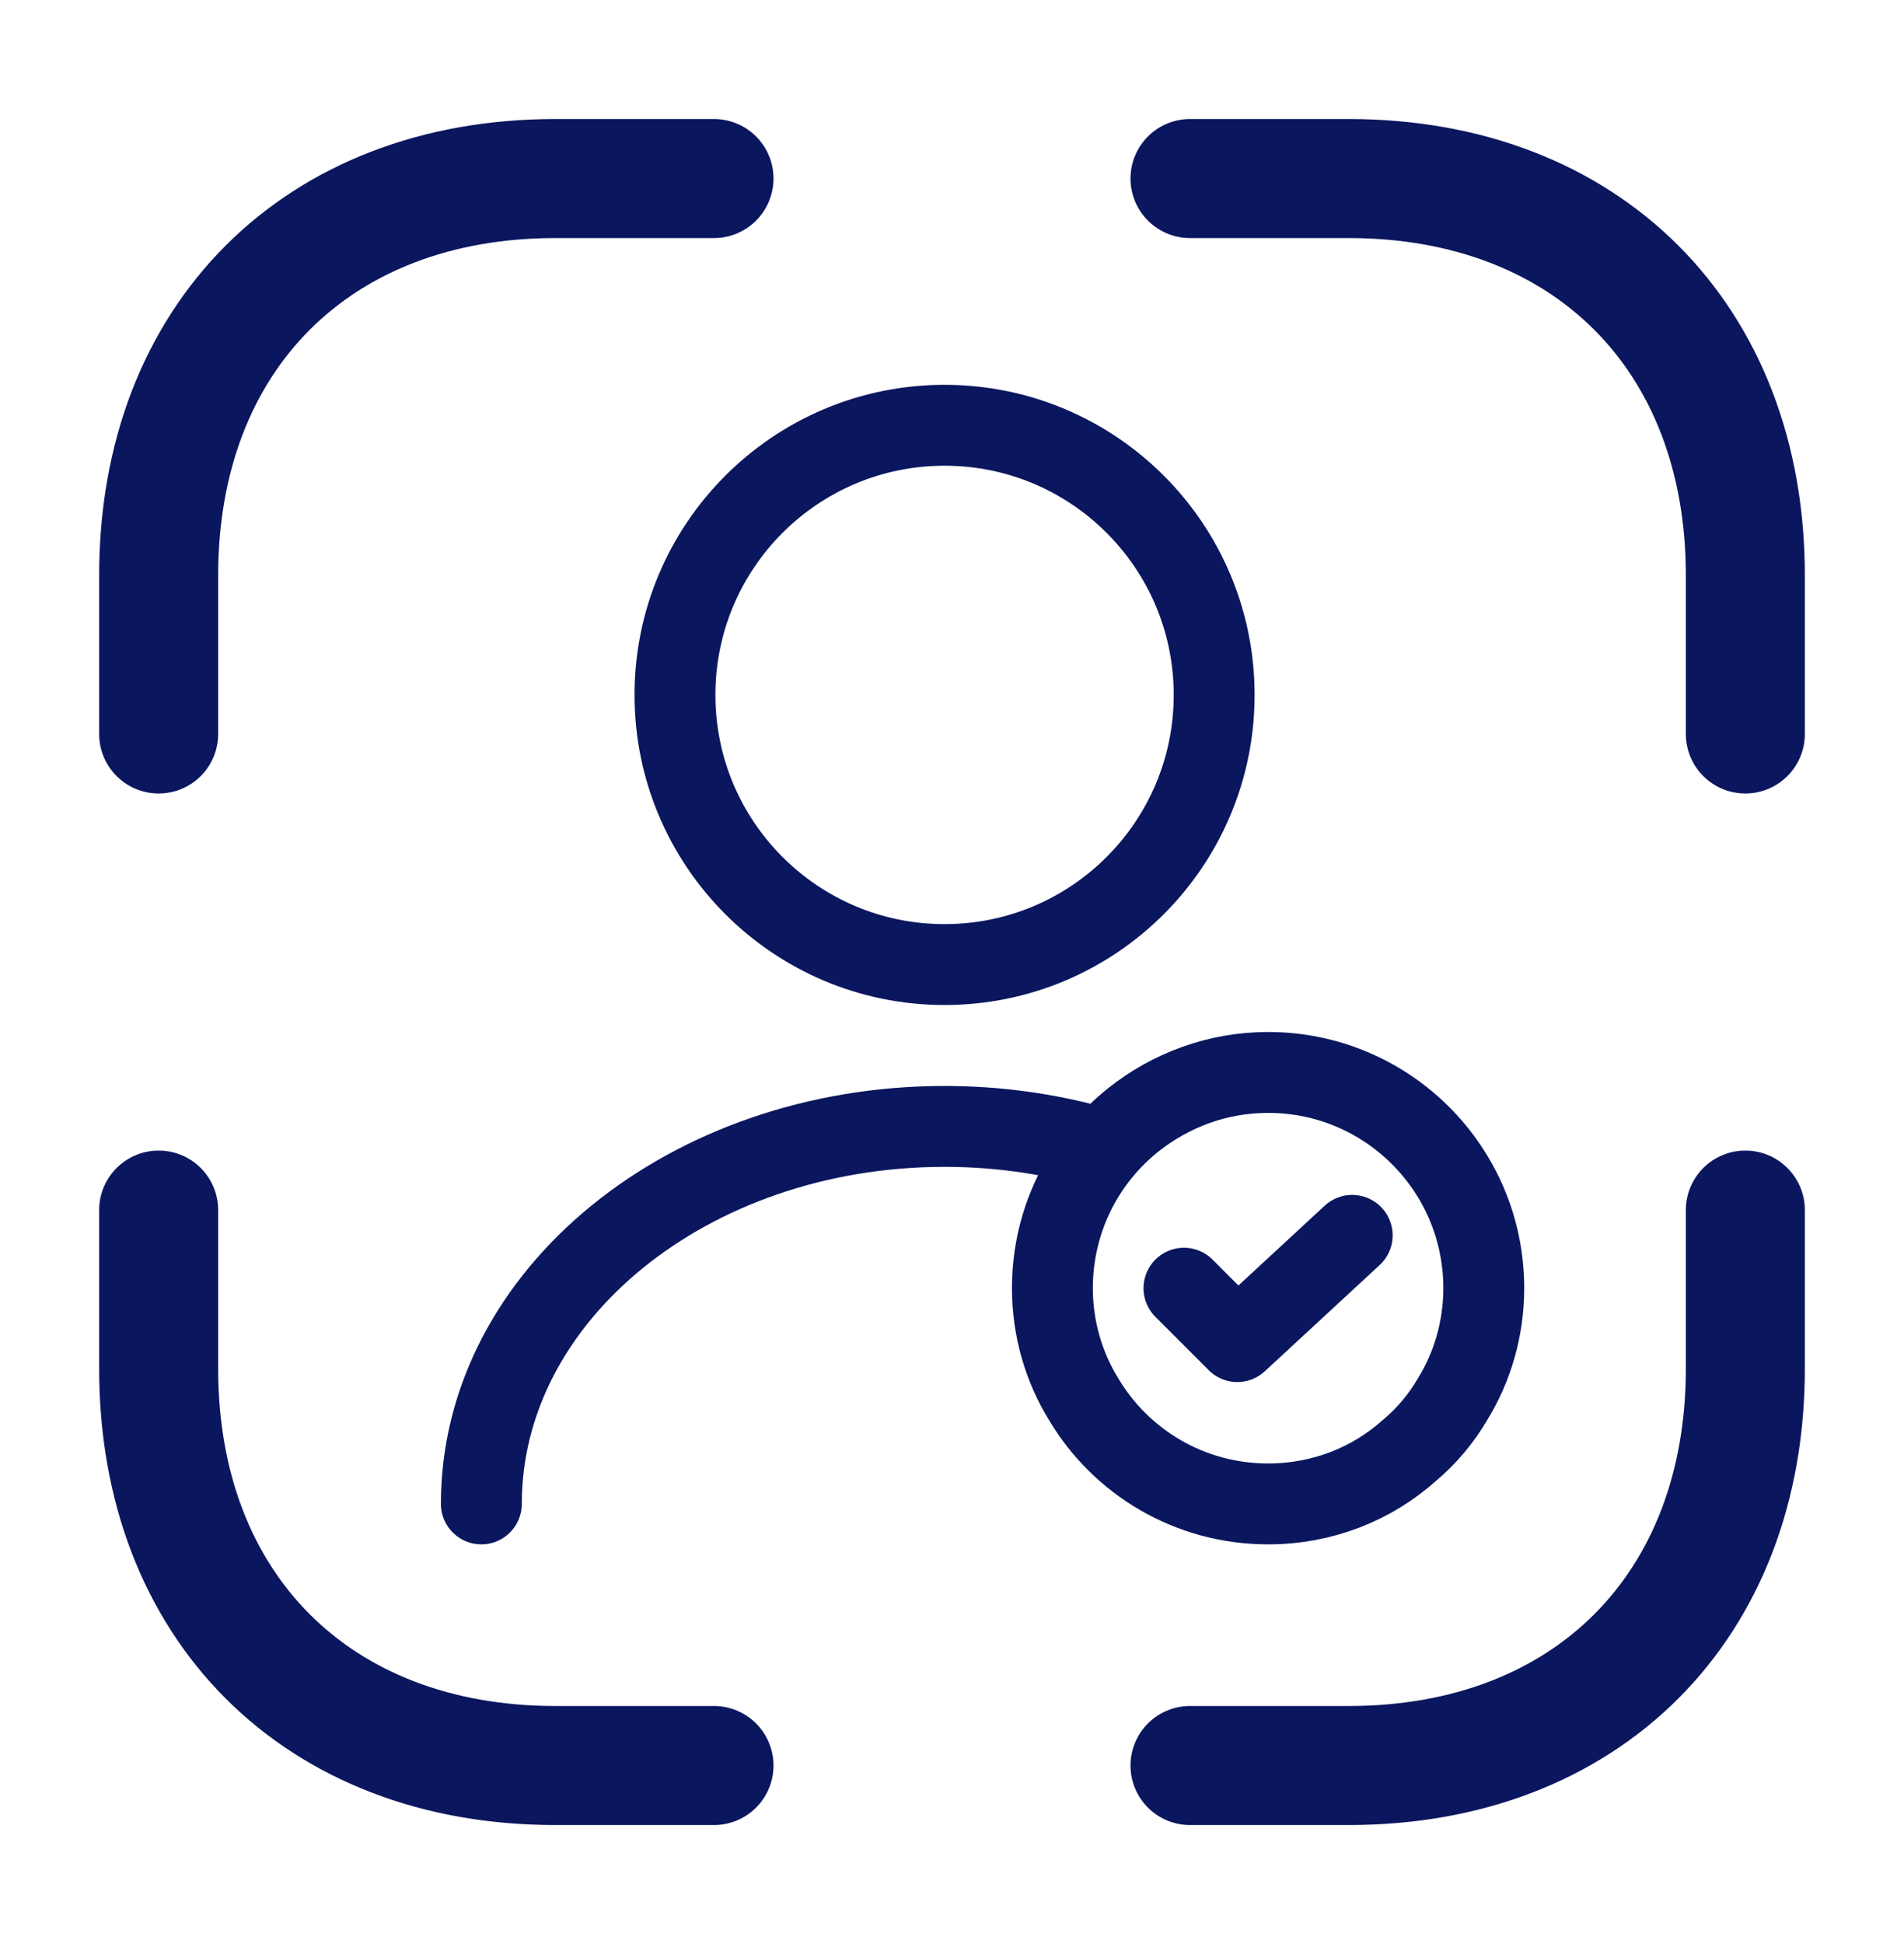 <svg width="48" height="49" viewBox="0 0 48 49" fill="none" xmlns="http://www.w3.org/2000/svg">
<path d="M23.812 24.312C27.566 24.312 30.609 21.269 30.609 17.516C30.609 13.762 27.566 10.719 23.812 10.719C20.059 10.719 17.016 13.762 17.016 17.516C17.016 21.269 20.059 24.312 23.812 24.312Z" stroke="#0A165E" stroke-width="2.039" stroke-linecap="round" stroke-linejoin="round"/>
<path d="M12.135 37.906C12.135 32.645 17.368 28.391 23.812 28.391C25.117 28.391 26.381 28.567 27.564 28.894" stroke="#0A165E" stroke-width="2.039" stroke-linecap="round" stroke-linejoin="round"/>
<path d="M37.406 32.469C37.406 33.488 37.121 34.453 36.618 35.269C36.332 35.758 35.965 36.193 35.544 36.547C34.592 37.403 33.342 37.906 31.969 37.906C29.984 37.906 28.258 36.846 27.32 35.269C26.817 34.453 26.531 33.488 26.531 32.469C26.531 30.756 27.32 29.22 28.57 28.227C29.508 27.48 30.691 27.031 31.969 27.031C34.973 27.031 37.406 29.465 37.406 32.469Z" stroke="#0A165E" stroke-width="2.039" stroke-miterlimit="10" stroke-linecap="round" stroke-linejoin="round"/>
<path d="M29.848 32.469L31.193 33.815L34.089 31.137" stroke="#0A165E" stroke-width="2.039" stroke-linecap="round" stroke-linejoin="round"/>
<path d="M30 4.5H34C40 4.5 44 8.5 44 14.5V18.5" stroke="#0A165E" stroke-width="3" stroke-miterlimit="10" stroke-linecap="round" stroke-linejoin="round"/>
<path d="M4 18.5V14.5C4 8.5 8 4.5 14 4.5H18" stroke="#0A165E" stroke-width="3" stroke-miterlimit="10" stroke-linecap="round" stroke-linejoin="round"/>
<path d="M30 44.5H34C40 44.5 44 40.5 44 34.5V30.5" stroke="#0A165E" stroke-width="3" stroke-miterlimit="10" stroke-linecap="round" stroke-linejoin="round"/>
<path d="M4 30.5V34.5C4 40.5 8 44.5 14 44.5H18" stroke="#0A165E" stroke-width="3" stroke-miterlimit="10" stroke-linecap="round" stroke-linejoin="round"/>
</svg>
